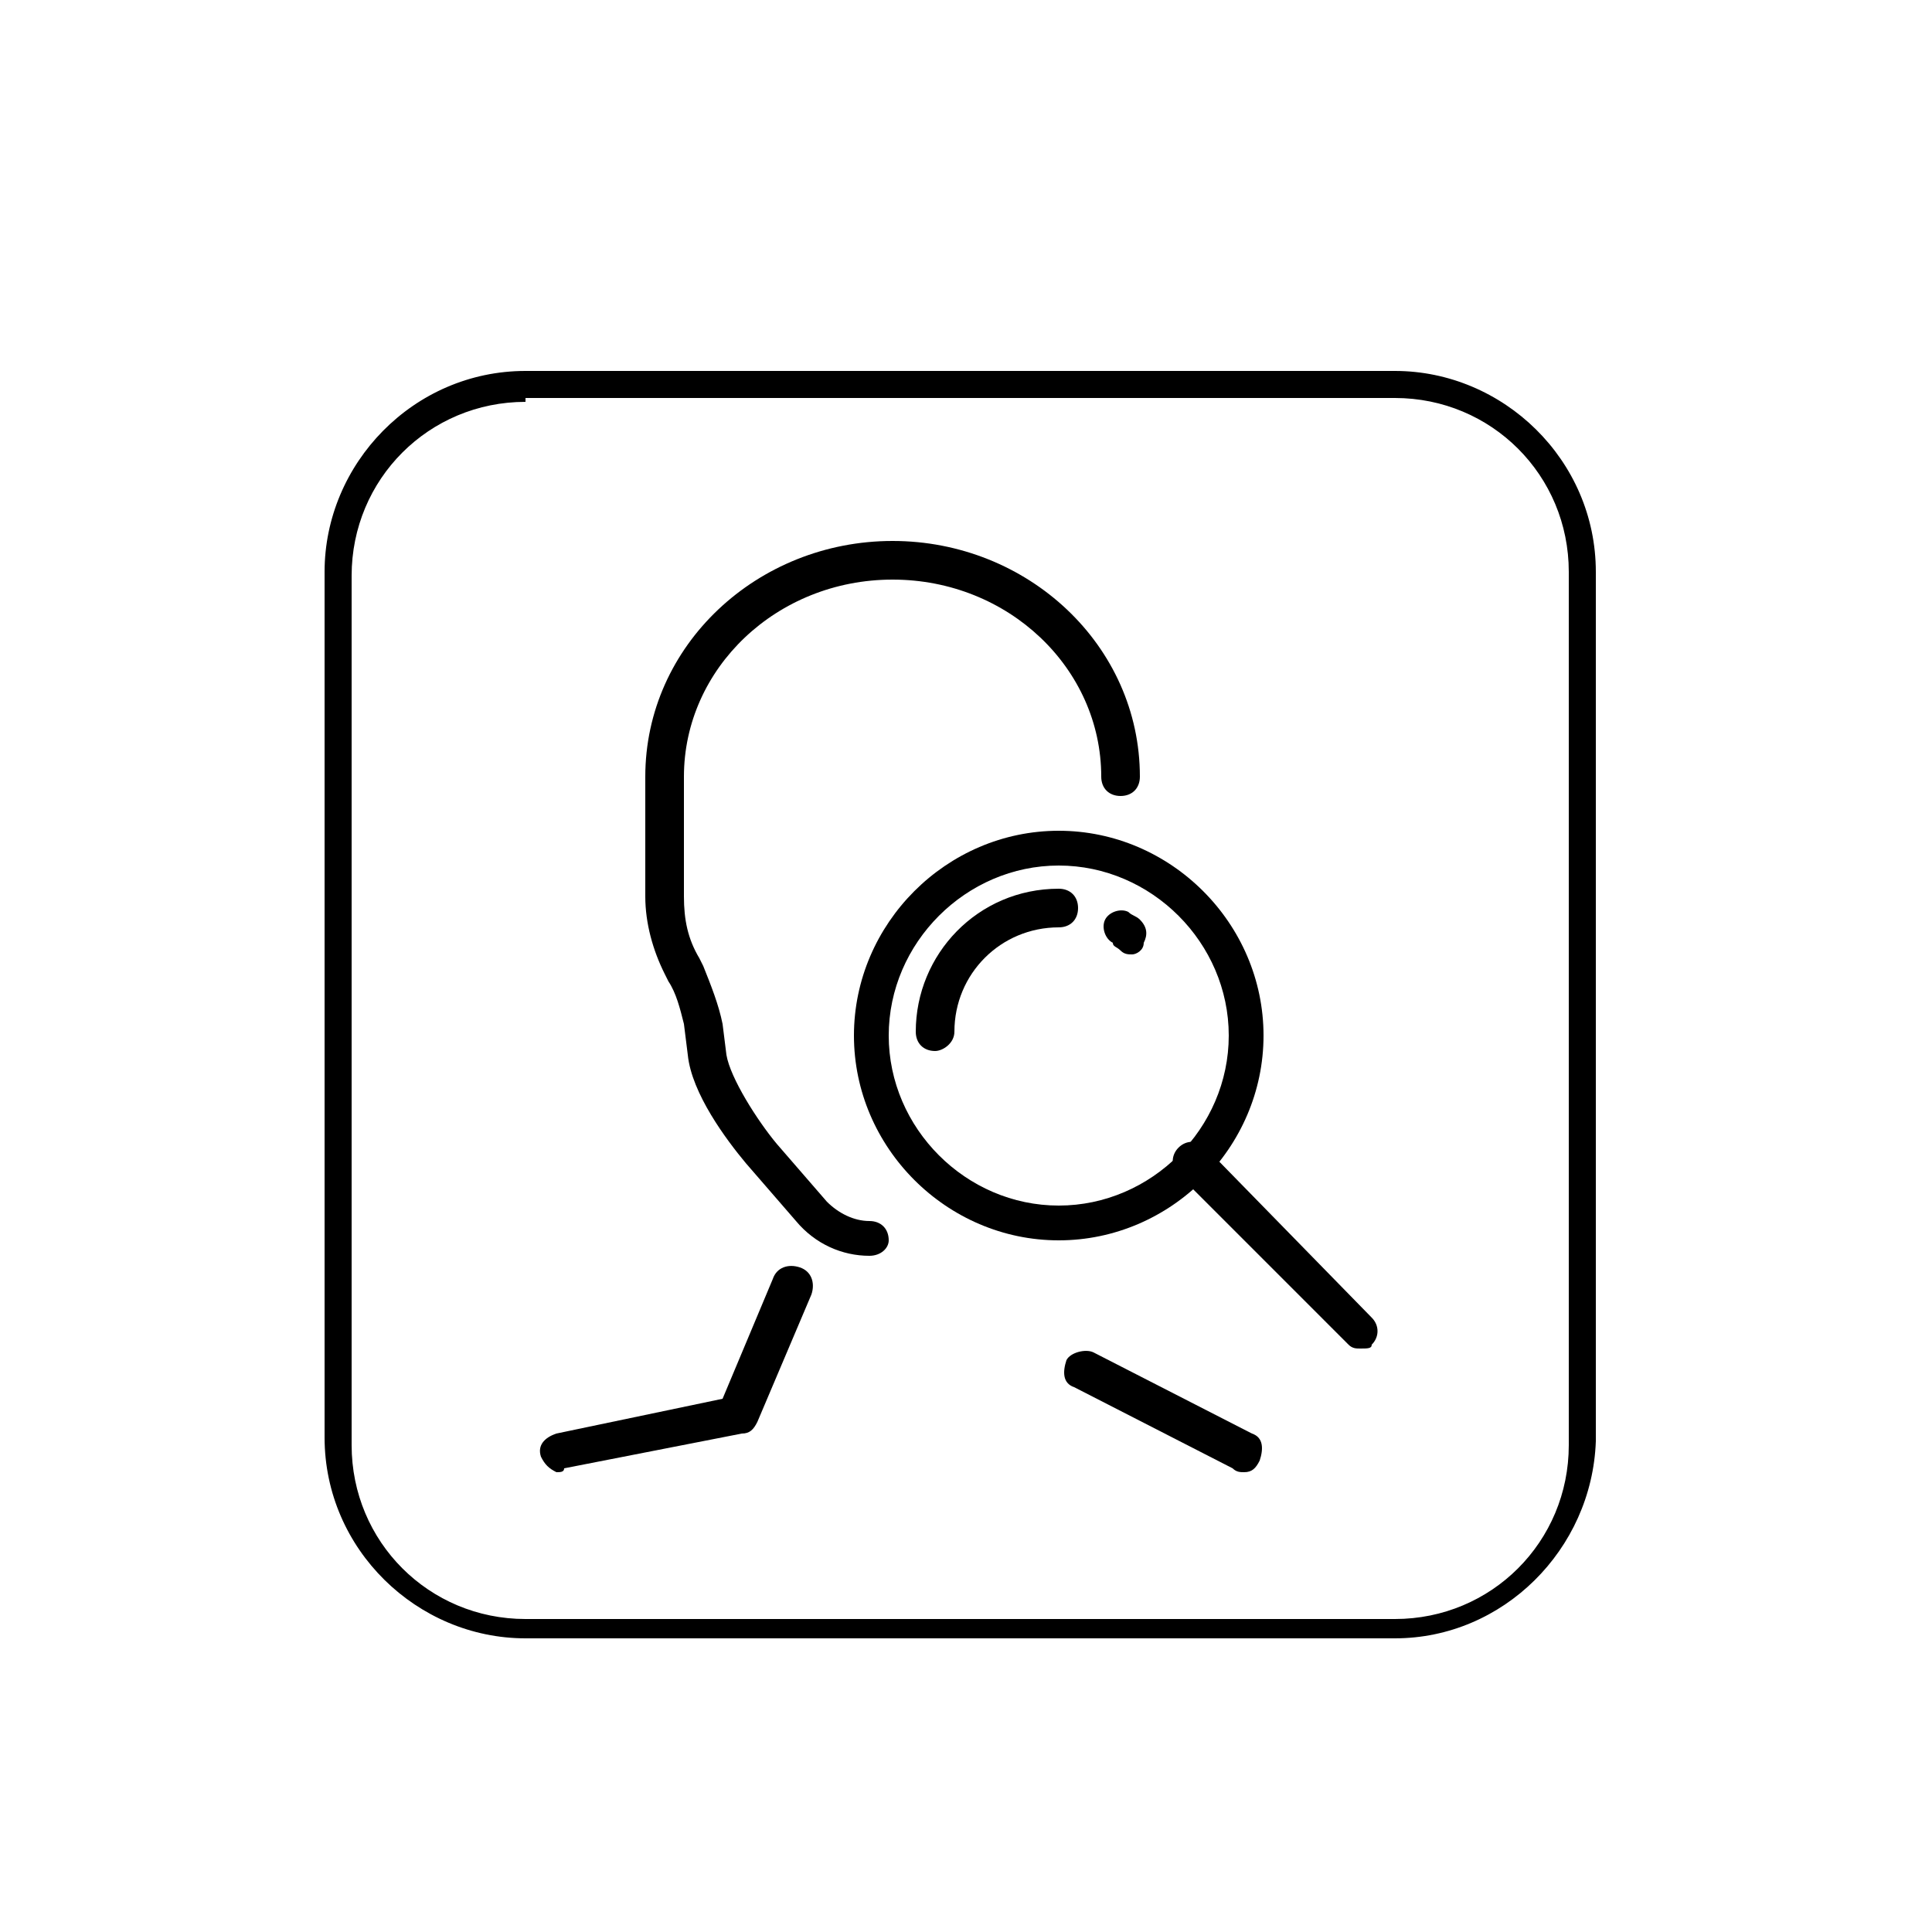 <?xml version="1.0" encoding="utf-8"?>
<!-- Generator: Adobe Illustrator 17.1.0, SVG Export Plug-In . SVG Version: 6.00 Build 0)  -->
<!DOCTYPE svg PUBLIC "-//W3C//DTD SVG 1.1//EN" "http://www.w3.org/Graphics/SVG/1.1/DTD/svg11.dtd">
<svg version="1.1" id="Layer_1" xmlns="http://www.w3.org/2000/svg" xmlns:xlink="http://www.w3.org/1999/xlink" x="0px" y="0px"
	 viewBox="0 0 50 50" enable-background="new 0 0 50 50" xml:space="preserve">
<path d="M22.5,32.5c-0.7,0-1.4-0.3-1.9-0.9l-1.3-1.5c-0.5-0.6-1.4-1.8-1.5-2.8l-0.1-0.8c-0.1-0.4-0.2-0.8-0.4-1.1l-0.1-0.2
	c-0.3-0.6-0.5-1.3-0.5-2v-3.1c0-3.4,2.9-6.1,6.4-6.1c3.5,0,6.4,2.7,6.4,6.1c0,0.3-0.2,0.5-0.5,0.5c-0.3,0-0.5-0.2-0.5-0.5
	c0-2.8-2.4-5.1-5.4-5.1c-3,0-5.4,2.3-5.4,5.1v3.1c0,0.6,0.1,1.1,0.4,1.6l0.1,0.2c0.2,0.5,0.4,1,0.5,1.5l0.1,0.8
	c0.1,0.6,0.8,1.7,1.3,2.3c0,0,0,0,0,0l1.3,1.5c0.3,0.3,0.7,0.5,1.1,0.5c0.3,0,0.5,0.2,0.5,0.5C23,32.3,22.8,32.5,22.5,32.5"/>
<path d="M14.4,38.1c-0.2-0.1-0.3-0.2-0.4-0.4c-0.1-0.3,0.1-0.5,0.4-0.6l4.3-0.9l1.3-3.1c0.1-0.3,0.4-0.4,0.7-0.3s0.4,0.4,0.3,0.7
	l-1.4,3.3c-0.1,0.2-0.2,0.3-0.4,0.3l-4.6,0.9C14.6,38.1,14.5,38.1,14.4,38.1"/>
<path d="M32.2,38.1c-0.1,0-0.2,0-0.3-0.1l-4.1-2.1c-0.3-0.1-0.3-0.4-0.2-0.7c0.1-0.2,0.5-0.3,0.7-0.2l4.1,2.1
	c0.3,0.1,0.3,0.4,0.2,0.7C32.5,38,32.4,38.1,32.2,38.1"/>
<path d="M27.4,32.1c-2.9,0-5.3-2.4-5.3-5.3c0-2.9,2.4-5.3,5.3-5.3c2.9,0,5.3,2.4,5.3,5.3C32.7,29.7,30.3,32.1,27.4,32.1 M27.4,22.4
	c-2.4,0-4.4,2-4.4,4.4c0,2.4,2,4.4,4.4,4.4c2.4,0,4.4-2,4.4-4.4C31.8,24.4,29.8,22.4,27.4,22.4"/>
<path d="M29.3,24.7c-0.1,0-0.2,0-0.3-0.1c-0.1-0.1-0.2-0.1-0.2-0.2c-0.2-0.1-0.3-0.4-0.2-0.6c0.1-0.2,0.4-0.3,0.6-0.2
	c0.1,0.1,0.2,0.1,0.3,0.2c0.2,0.2,0.2,0.4,0.1,0.6C29.6,24.6,29.4,24.7,29.3,24.7"/>
<path d="M24.2,27.2c-0.3,0-0.5-0.2-0.5-0.5c0-2,1.6-3.7,3.7-3.7c0.3,0,0.5,0.2,0.5,0.5c0,0.3-0.2,0.5-0.5,0.5
	c-1.5,0-2.7,1.2-2.7,2.7C24.7,27,24.4,27.2,24.2,27.2"/>
<path d="M35.2,34.9c-0.1,0-0.2,0-0.3-0.1l-4.4-4.4c-0.2-0.2-0.2-0.5,0-0.7c0.2-0.2,0.5-0.2,0.7,0l4.3,4.4c0.2,0.2,0.2,0.5,0,0.7
	C35.5,34.9,35.4,34.9,35.2,34.9"/>
<path d="M36.1,42.4H13.6c-2.8,0-5.2-2.3-5.2-5.2V14.8c0-2.8,2.3-5.2,5.2-5.2h22.5c2.8,0,5.2,2.3,5.2,5.2v22.5
	C41.2,40.1,38.9,42.4,36.1,42.4 M13.6,10.4c-2.5,0-4.5,2-4.5,4.5v22.5c0,2.5,2,4.5,4.5,4.5h22.5c2.5,0,4.5-2,4.5-4.5V14.8
	c0-2.5-2-4.5-4.5-4.5H13.6z"/>
</svg>
